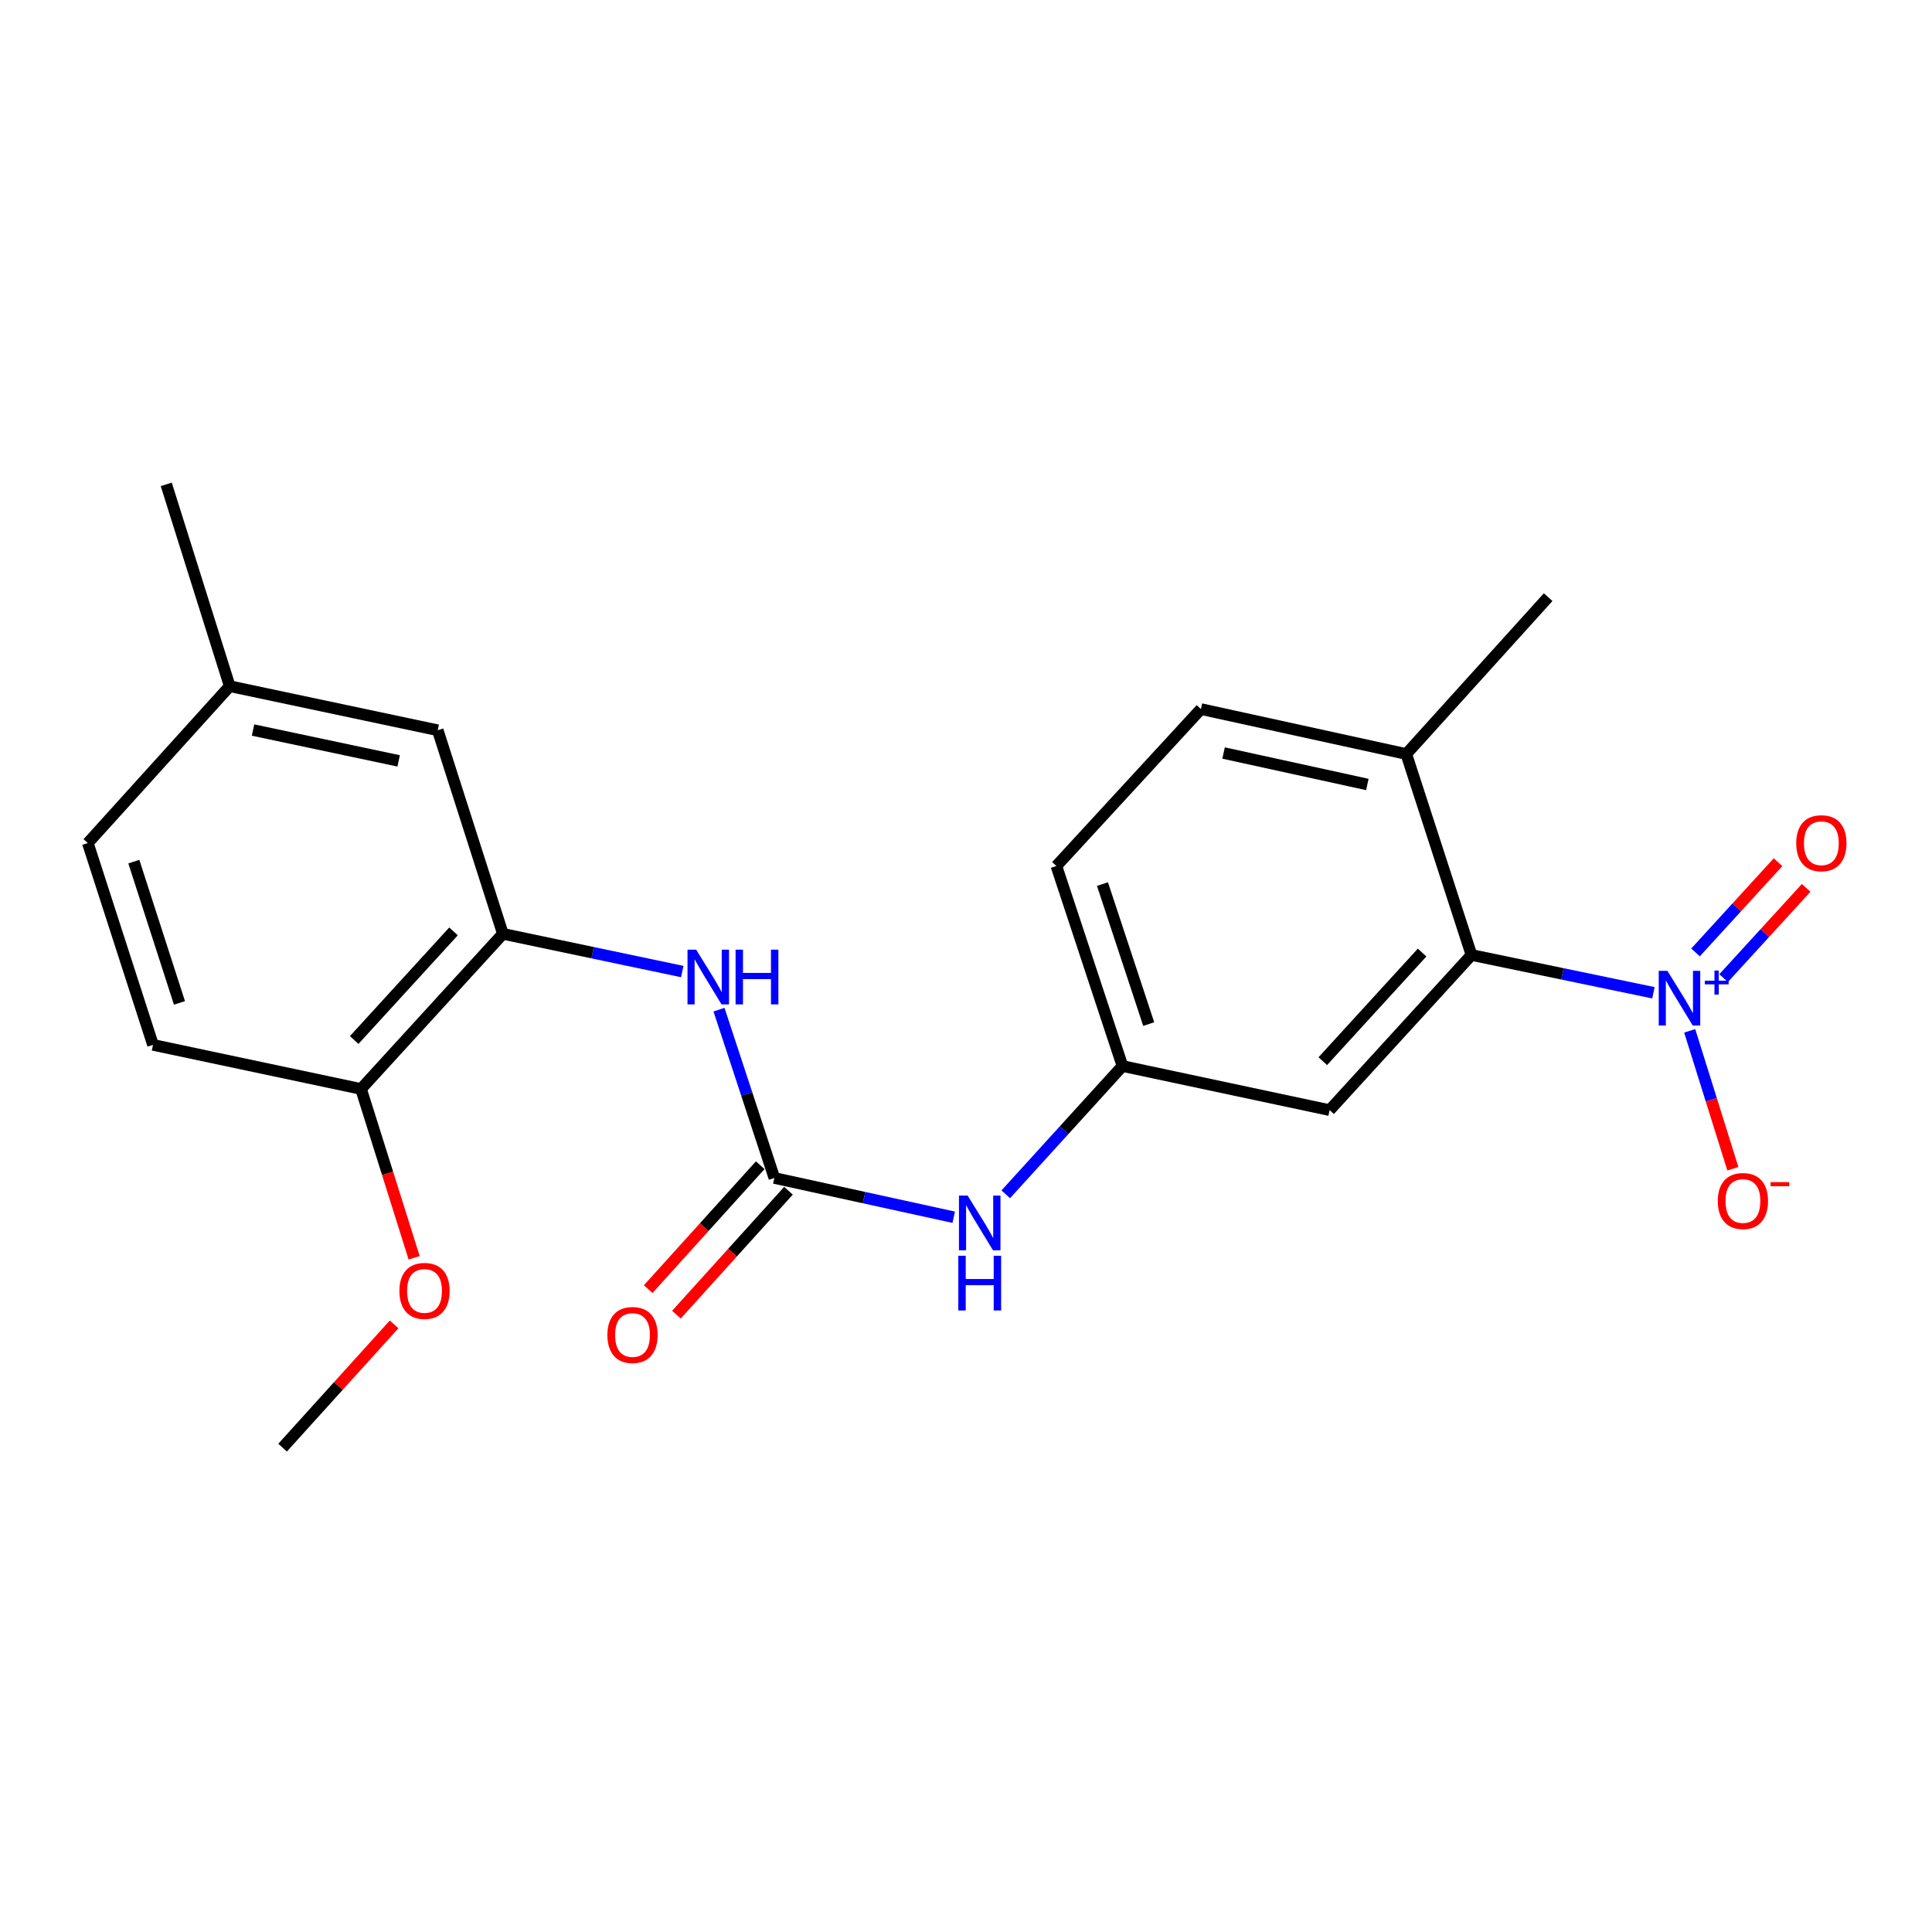 <?xml version='1.0' encoding='iso-8859-1'?>
<svg version='1.1' baseProfile='full'
              xmlns='http://www.w3.org/2000/svg'
                      xmlns:rdkit='http://www.rdkit.org/xml'
                      xmlns:xlink='http://www.w3.org/1999/xlink'
                  xml:space='preserve'
width='1000px' height='1000px' viewBox='0 0 1000 1000'>
<!-- END OF HEADER -->
<rect style='opacity:1.0;fill:#FFFFFF;stroke:none' width='1000' height='1000' x='0' y='0'> </rect>
<path class='bond-0' d='M 855.807,513.852 L 808.722,504.074' style='fill:none;fill-rule:evenodd;stroke:#0000FF;stroke-width:6px;stroke-linecap:butt;stroke-linejoin:miter;stroke-opacity:1' />
<path class='bond-0' d='M 808.722,504.074 L 761.636,494.296' style='fill:none;fill-rule:evenodd;stroke:#000000;stroke-width:6px;stroke-linecap:butt;stroke-linejoin:miter;stroke-opacity:1' />
<path class='bond-6' d='M 874.588,533.561 L 885.758,569.25' style='fill:none;fill-rule:evenodd;stroke:#0000FF;stroke-width:6px;stroke-linecap:butt;stroke-linejoin:miter;stroke-opacity:1' />
<path class='bond-6' d='M 885.758,569.25 L 896.928,604.939' style='fill:none;fill-rule:evenodd;stroke:#FF0000;stroke-width:6px;stroke-linecap:butt;stroke-linejoin:miter;stroke-opacity:1' />
<path class='bond-7' d='M 892.142,506.275 L 913.5,482.924' style='fill:none;fill-rule:evenodd;stroke:#0000FF;stroke-width:6px;stroke-linecap:butt;stroke-linejoin:miter;stroke-opacity:1' />
<path class='bond-7' d='M 913.5,482.924 L 934.857,459.573' style='fill:none;fill-rule:evenodd;stroke:#FF0000;stroke-width:6px;stroke-linecap:butt;stroke-linejoin:miter;stroke-opacity:1' />
<path class='bond-7' d='M 877.6,492.974 L 898.957,469.623' style='fill:none;fill-rule:evenodd;stroke:#0000FF;stroke-width:6px;stroke-linecap:butt;stroke-linejoin:miter;stroke-opacity:1' />
<path class='bond-7' d='M 898.957,469.623 L 920.315,446.272' style='fill:none;fill-rule:evenodd;stroke:#FF0000;stroke-width:6px;stroke-linecap:butt;stroke-linejoin:miter;stroke-opacity:1' />
<path class='bond-4' d='M 761.636,494.296 L 688.203,574.605' style='fill:none;fill-rule:evenodd;stroke:#000000;stroke-width:6px;stroke-linecap:butt;stroke-linejoin:miter;stroke-opacity:1' />
<path class='bond-4' d='M 736.077,493.043 L 684.674,549.26' style='fill:none;fill-rule:evenodd;stroke:#000000;stroke-width:6px;stroke-linecap:butt;stroke-linejoin:miter;stroke-opacity:1' />
<path class='bond-10' d='M 761.636,494.296 L 727.892,390.282' style='fill:none;fill-rule:evenodd;stroke:#000000;stroke-width:6px;stroke-linecap:butt;stroke-linejoin:miter;stroke-opacity:1' />
<path class='bond-1' d='M 400.808,609.718 L 447.224,619.878' style='fill:none;fill-rule:evenodd;stroke:#000000;stroke-width:6px;stroke-linecap:butt;stroke-linejoin:miter;stroke-opacity:1' />
<path class='bond-1' d='M 447.224,619.878 L 493.639,630.038' style='fill:none;fill-rule:evenodd;stroke:#0000FF;stroke-width:6px;stroke-linecap:butt;stroke-linejoin:miter;stroke-opacity:1' />
<path class='bond-2' d='M 400.808,609.718 L 386.48,566.16' style='fill:none;fill-rule:evenodd;stroke:#000000;stroke-width:6px;stroke-linecap:butt;stroke-linejoin:miter;stroke-opacity:1' />
<path class='bond-2' d='M 386.48,566.16 L 372.152,522.602' style='fill:none;fill-rule:evenodd;stroke:#0000FF;stroke-width:6px;stroke-linecap:butt;stroke-linejoin:miter;stroke-opacity:1' />
<path class='bond-11' d='M 393.499,603.109 L 364.5,635.178' style='fill:none;fill-rule:evenodd;stroke:#000000;stroke-width:6px;stroke-linecap:butt;stroke-linejoin:miter;stroke-opacity:1' />
<path class='bond-11' d='M 364.5,635.178 L 335.501,667.248' style='fill:none;fill-rule:evenodd;stroke:#FF0000;stroke-width:6px;stroke-linecap:butt;stroke-linejoin:miter;stroke-opacity:1' />
<path class='bond-11' d='M 408.117,616.327 L 379.118,648.397' style='fill:none;fill-rule:evenodd;stroke:#000000;stroke-width:6px;stroke-linecap:butt;stroke-linejoin:miter;stroke-opacity:1' />
<path class='bond-11' d='M 379.118,648.397 L 350.118,680.466' style='fill:none;fill-rule:evenodd;stroke:#FF0000;stroke-width:6px;stroke-linecap:butt;stroke-linejoin:miter;stroke-opacity:1' />
<path class='bond-3' d='M 353.138,502.874 L 306.715,493.111' style='fill:none;fill-rule:evenodd;stroke:#0000FF;stroke-width:6px;stroke-linecap:butt;stroke-linejoin:miter;stroke-opacity:1' />
<path class='bond-3' d='M 306.715,493.111 L 260.292,483.347' style='fill:none;fill-rule:evenodd;stroke:#000000;stroke-width:6px;stroke-linecap:butt;stroke-linejoin:miter;stroke-opacity:1' />
<path class='bond-9' d='M 260.292,483.347 L 186.869,563.645' style='fill:none;fill-rule:evenodd;stroke:#000000;stroke-width:6px;stroke-linecap:butt;stroke-linejoin:miter;stroke-opacity:1' />
<path class='bond-9' d='M 234.734,482.093 L 183.338,538.302' style='fill:none;fill-rule:evenodd;stroke:#000000;stroke-width:6px;stroke-linecap:butt;stroke-linejoin:miter;stroke-opacity:1' />
<path class='bond-12' d='M 260.292,483.347 L 226.569,377.976' style='fill:none;fill-rule:evenodd;stroke:#000000;stroke-width:6px;stroke-linecap:butt;stroke-linejoin:miter;stroke-opacity:1' />
<path class='bond-8' d='M 688.203,574.605 L 580.992,551.777' style='fill:none;fill-rule:evenodd;stroke:#000000;stroke-width:6px;stroke-linecap:butt;stroke-linejoin:miter;stroke-opacity:1' />
<path class='bond-5' d='M 520.584,618.164 L 550.788,584.971' style='fill:none;fill-rule:evenodd;stroke:#0000FF;stroke-width:6px;stroke-linecap:butt;stroke-linejoin:miter;stroke-opacity:1' />
<path class='bond-5' d='M 550.788,584.971 L 580.992,551.777' style='fill:none;fill-rule:evenodd;stroke:#000000;stroke-width:6px;stroke-linecap:butt;stroke-linejoin:miter;stroke-opacity:1' />
<path class='bond-22' d='M 580.992,551.777 L 546.788,448.234' style='fill:none;fill-rule:evenodd;stroke:#000000;stroke-width:6px;stroke-linecap:butt;stroke-linejoin:miter;stroke-opacity:1' />
<path class='bond-22' d='M 594.575,530.064 L 570.632,457.584' style='fill:none;fill-rule:evenodd;stroke:#000000;stroke-width:6px;stroke-linecap:butt;stroke-linejoin:miter;stroke-opacity:1' />
<path class='bond-14' d='M 186.869,563.645 L 79.199,540.828' style='fill:none;fill-rule:evenodd;stroke:#000000;stroke-width:6px;stroke-linecap:butt;stroke-linejoin:miter;stroke-opacity:1' />
<path class='bond-18' d='M 186.869,563.645 L 200.615,607.342' style='fill:none;fill-rule:evenodd;stroke:#000000;stroke-width:6px;stroke-linecap:butt;stroke-linejoin:miter;stroke-opacity:1' />
<path class='bond-18' d='M 200.615,607.342 L 214.361,651.039' style='fill:none;fill-rule:evenodd;stroke:#FF0000;stroke-width:6px;stroke-linecap:butt;stroke-linejoin:miter;stroke-opacity:1' />
<path class='bond-13' d='M 727.892,390.282 L 621.59,367.016' style='fill:none;fill-rule:evenodd;stroke:#000000;stroke-width:6px;stroke-linecap:butt;stroke-linejoin:miter;stroke-opacity:1' />
<path class='bond-13' d='M 707.733,406.044 L 633.322,389.758' style='fill:none;fill-rule:evenodd;stroke:#000000;stroke-width:6px;stroke-linecap:butt;stroke-linejoin:miter;stroke-opacity:1' />
<path class='bond-19' d='M 727.892,390.282 L 801.326,309.086' style='fill:none;fill-rule:evenodd;stroke:#000000;stroke-width:6px;stroke-linecap:butt;stroke-linejoin:miter;stroke-opacity:1' />
<path class='bond-15' d='M 226.569,377.976 L 118.91,355.169' style='fill:none;fill-rule:evenodd;stroke:#000000;stroke-width:6px;stroke-linecap:butt;stroke-linejoin:miter;stroke-opacity:1' />
<path class='bond-15' d='M 206.336,393.835 L 130.975,377.87' style='fill:none;fill-rule:evenodd;stroke:#000000;stroke-width:6px;stroke-linecap:butt;stroke-linejoin:miter;stroke-opacity:1' />
<path class='bond-16' d='M 621.59,367.016 L 546.788,448.234' style='fill:none;fill-rule:evenodd;stroke:#000000;stroke-width:6px;stroke-linecap:butt;stroke-linejoin:miter;stroke-opacity:1' />
<path class='bond-23' d='M 79.199,540.828 L 45.455,436.366' style='fill:none;fill-rule:evenodd;stroke:#000000;stroke-width:6px;stroke-linecap:butt;stroke-linejoin:miter;stroke-opacity:1' />
<path class='bond-23' d='M 92.891,519.101 L 69.27,445.977' style='fill:none;fill-rule:evenodd;stroke:#000000;stroke-width:6px;stroke-linecap:butt;stroke-linejoin:miter;stroke-opacity:1' />
<path class='bond-17' d='M 118.91,355.169 L 45.455,436.366' style='fill:none;fill-rule:evenodd;stroke:#000000;stroke-width:6px;stroke-linecap:butt;stroke-linejoin:miter;stroke-opacity:1' />
<path class='bond-20' d='M 118.91,355.169 L 86.053,250.707' style='fill:none;fill-rule:evenodd;stroke:#000000;stroke-width:6px;stroke-linecap:butt;stroke-linejoin:miter;stroke-opacity:1' />
<path class='bond-21' d='M 203.989,685.492 L 175.13,717.393' style='fill:none;fill-rule:evenodd;stroke:#FF0000;stroke-width:6px;stroke-linecap:butt;stroke-linejoin:miter;stroke-opacity:1' />
<path class='bond-21' d='M 175.13,717.393 L 146.271,749.293' style='fill:none;fill-rule:evenodd;stroke:#000000;stroke-width:6px;stroke-linecap:butt;stroke-linejoin:miter;stroke-opacity:1' />
<path  class='atom-0' d='M 863.036 502.493
L 872.316 517.493
Q 873.236 518.973, 874.716 521.653
Q 876.196 524.333, 876.276 524.493
L 876.276 502.493
L 880.036 502.493
L 880.036 530.813
L 876.156 530.813
L 866.196 514.413
Q 865.036 512.493, 863.796 510.293
Q 862.596 508.093, 862.236 507.413
L 862.236 530.813
L 858.556 530.813
L 858.556 502.493
L 863.036 502.493
' fill='#0000FF'/>
<path  class='atom-0' d='M 882.412 507.598
L 887.401 507.598
L 887.401 502.344
L 889.619 502.344
L 889.619 507.598
L 894.741 507.598
L 894.741 509.499
L 889.619 509.499
L 889.619 514.779
L 887.401 514.779
L 887.401 509.499
L 882.412 509.499
L 882.412 507.598
' fill='#0000FF'/>
<path  class='atom-3' d='M 360.333 491.544
L 369.613 506.544
Q 370.533 508.024, 372.013 510.704
Q 373.493 513.384, 373.573 513.544
L 373.573 491.544
L 377.333 491.544
L 377.333 519.864
L 373.453 519.864
L 363.493 503.464
Q 362.333 501.544, 361.093 499.344
Q 359.893 497.144, 359.533 496.464
L 359.533 519.864
L 355.853 519.864
L 355.853 491.544
L 360.333 491.544
' fill='#0000FF'/>
<path  class='atom-3' d='M 380.733 491.544
L 384.573 491.544
L 384.573 503.584
L 399.053 503.584
L 399.053 491.544
L 402.893 491.544
L 402.893 519.864
L 399.053 519.864
L 399.053 506.784
L 384.573 506.784
L 384.573 519.864
L 380.733 519.864
L 380.733 491.544
' fill='#0000FF'/>
<path  class='atom-6' d='M 500.839 618.824
L 510.119 633.824
Q 511.039 635.304, 512.519 637.984
Q 513.999 640.664, 514.079 640.824
L 514.079 618.824
L 517.839 618.824
L 517.839 647.144
L 513.959 647.144
L 503.999 630.744
Q 502.839 628.824, 501.599 626.624
Q 500.399 624.424, 500.039 623.744
L 500.039 647.144
L 496.359 647.144
L 496.359 618.824
L 500.839 618.824
' fill='#0000FF'/>
<path  class='atom-6' d='M 496.019 649.976
L 499.859 649.976
L 499.859 662.016
L 514.339 662.016
L 514.339 649.976
L 518.179 649.976
L 518.179 678.296
L 514.339 678.296
L 514.339 665.216
L 499.859 665.216
L 499.859 678.296
L 496.019 678.296
L 496.019 649.976
' fill='#0000FF'/>
<path  class='atom-7' d='M 889.131 621.644
Q 889.131 614.844, 892.491 611.044
Q 895.851 607.244, 902.131 607.244
Q 908.411 607.244, 911.771 611.044
Q 915.131 614.844, 915.131 621.644
Q 915.131 628.524, 911.731 632.444
Q 908.331 636.324, 902.131 636.324
Q 895.891 636.324, 892.491 632.444
Q 889.131 628.564, 889.131 621.644
M 902.131 633.124
Q 906.451 633.124, 908.771 630.244
Q 911.131 627.324, 911.131 621.644
Q 911.131 616.084, 908.771 613.284
Q 906.451 610.444, 902.131 610.444
Q 897.811 610.444, 895.451 613.244
Q 893.131 616.044, 893.131 621.644
Q 893.131 627.364, 895.451 630.244
Q 897.811 633.124, 902.131 633.124
' fill='#FF0000'/>
<path  class='atom-7' d='M 916.451 611.867
L 926.14 611.867
L 926.14 613.979
L 916.451 613.979
L 916.451 611.867
' fill='#FF0000'/>
<path  class='atom-8' d='M 929.729 436.446
Q 929.729 429.646, 933.089 425.846
Q 936.449 422.046, 942.729 422.046
Q 949.009 422.046, 952.369 425.846
Q 955.729 429.646, 955.729 436.446
Q 955.729 443.326, 952.329 447.246
Q 948.929 451.126, 942.729 451.126
Q 936.489 451.126, 933.089 447.246
Q 929.729 443.366, 929.729 436.446
M 942.729 447.926
Q 947.049 447.926, 949.369 445.046
Q 951.729 442.126, 951.729 436.446
Q 951.729 430.886, 949.369 428.086
Q 947.049 425.246, 942.729 425.246
Q 938.409 425.246, 936.049 428.046
Q 933.729 430.846, 933.729 436.446
Q 933.729 442.166, 936.049 445.046
Q 938.409 447.926, 942.729 447.926
' fill='#FF0000'/>
<path  class='atom-12' d='M 314.386 690.994
Q 314.386 684.194, 317.746 680.394
Q 321.106 676.594, 327.386 676.594
Q 333.666 676.594, 337.026 680.394
Q 340.386 684.194, 340.386 690.994
Q 340.386 697.874, 336.986 701.794
Q 333.586 705.674, 327.386 705.674
Q 321.146 705.674, 317.746 701.794
Q 314.386 697.914, 314.386 690.994
M 327.386 702.474
Q 331.706 702.474, 334.026 699.594
Q 336.386 696.674, 336.386 690.994
Q 336.386 685.434, 334.026 682.634
Q 331.706 679.794, 327.386 679.794
Q 323.066 679.794, 320.706 682.594
Q 318.386 685.394, 318.386 690.994
Q 318.386 696.714, 320.706 699.594
Q 323.066 702.474, 327.386 702.474
' fill='#FF0000'/>
<path  class='atom-19' d='M 206.726 668.177
Q 206.726 661.377, 210.086 657.577
Q 213.446 653.777, 219.726 653.777
Q 226.006 653.777, 229.366 657.577
Q 232.726 661.377, 232.726 668.177
Q 232.726 675.057, 229.326 678.977
Q 225.926 682.857, 219.726 682.857
Q 213.486 682.857, 210.086 678.977
Q 206.726 675.097, 206.726 668.177
M 219.726 679.657
Q 224.046 679.657, 226.366 676.777
Q 228.726 673.857, 228.726 668.177
Q 228.726 662.617, 226.366 659.817
Q 224.046 656.977, 219.726 656.977
Q 215.406 656.977, 213.046 659.777
Q 210.726 662.577, 210.726 668.177
Q 210.726 673.897, 213.046 676.777
Q 215.406 679.657, 219.726 679.657
' fill='#FF0000'/>
</svg>
